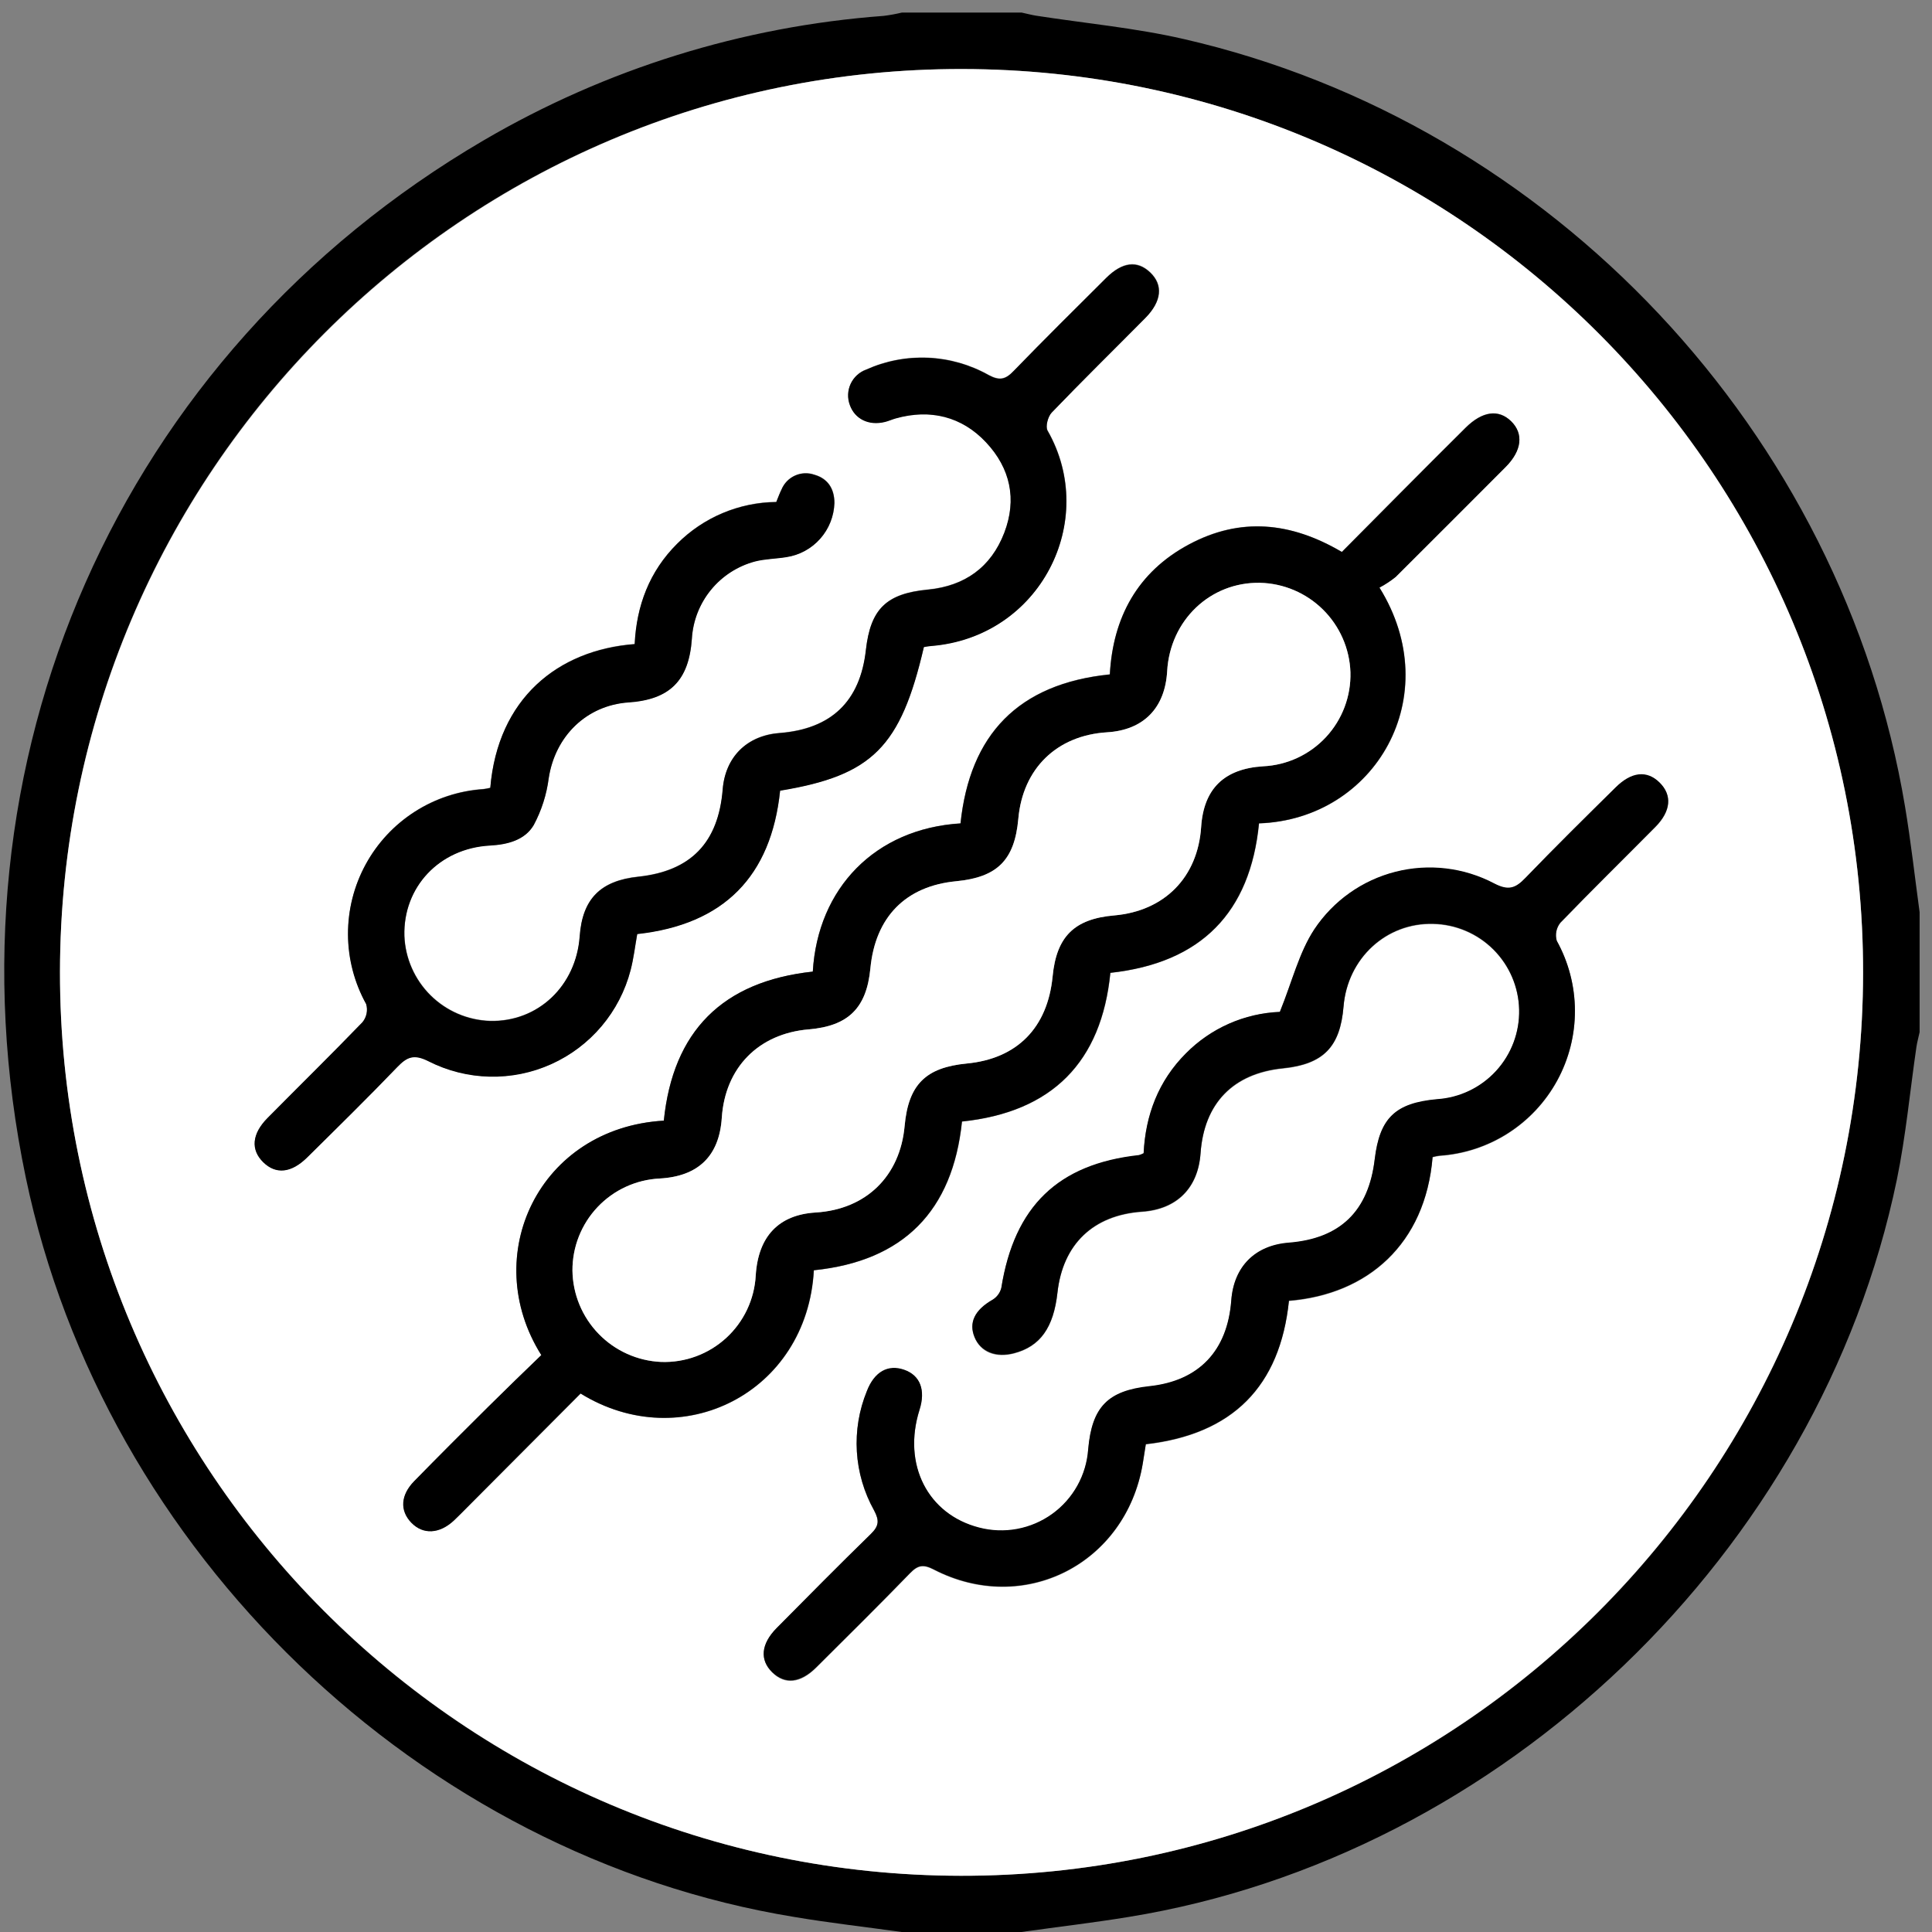 <?xml version="1.0" encoding="UTF-8"?> <svg xmlns="http://www.w3.org/2000/svg" width="151" height="151" viewBox="0 0 151 151" fill="none"><rect x="0" y="0" width="151" height="151" fill="#808080" stroke="none"/><path d="M70.469 151C67.68 150.609 64.88 150.297 62.102 149.828C32.805 145.055 8.13 121.312 2.016 92.035C-4.765 59.535 9.282 27.652 37.809 10.965C47.348 5.384 58.038 2.058 69.059 1.242C69.538 1.183 70.013 1.097 70.481 0.984H79.856C80.247 1.066 80.606 1.168 80.985 1.227C84.825 1.824 88.723 2.18 92.501 3.047C121.333 9.648 144.02 33.832 148.895 63.055C149.352 65.789 149.657 68.551 150.032 71.297V80.672C149.95 81.062 149.844 81.422 149.786 81.805C149.278 85.273 148.958 88.781 148.251 92.211C142.223 121.312 117.403 145.098 88.188 149.828C85.411 150.281 82.614 150.609 79.825 151H70.469ZM145.614 76.051C145.661 37.078 114.137 5.445 75.2 5.395C36.263 5.344 4.727 36.938 4.688 75.945C4.649 114.953 36.169 146.555 75.102 146.605C114.036 146.656 145.563 115.062 145.614 76.051Z" fill="black"></path><path d="M145.613 76.051C145.563 115.059 113.973 146.656 75.094 146.606C36.215 146.555 4.633 114.914 4.688 75.945C4.742 36.977 36.328 5.348 75.207 5.395C114.086 5.441 145.66 37.078 145.613 76.051ZM63.527 75.938C56.461 76.719 52.59 80.598 51.883 87.59C42.117 88.16 37.43 98.137 42.309 105.914C40.941 107.242 39.539 108.59 38.156 109.961C36.203 111.887 34.285 113.813 32.375 115.766C31.32 116.844 31.262 118.09 32.145 119.008C33.027 119.926 34.344 119.906 35.488 118.832C35.844 118.496 36.184 118.145 36.527 117.801L45.387 108.922C53.266 113.789 63.09 108.883 63.617 99.289C70.625 98.57 74.469 94.652 75.195 87.664C82.254 86.926 86.098 83.008 86.793 76.043C93.902 75.262 97.731 71.324 98.41 64.359C107.504 64.047 113.09 54.398 107.824 45.934C108.271 45.69 108.693 45.402 109.082 45.074C111.962 42.23 114.827 39.366 117.676 36.48C118.949 35.199 119.094 33.887 118.102 32.914C117.109 31.942 115.848 32.133 114.543 33.422C112.848 35.107 111.155 36.8 109.465 38.5C107.926 40.063 106.391 41.594 104.871 43.129C100.883 40.785 96.918 40.395 92.918 42.543C88.918 44.691 86.977 48.262 86.738 52.699C79.57 53.43 75.801 57.41 75.067 64.344C68.395 64.766 63.898 69.426 63.527 75.938ZM100.031 79.086C97.261 79.204 94.639 80.37 92.695 82.348C90.527 84.512 89.527 87.195 89.383 90.16C89.266 90.223 89.143 90.273 89.016 90.309C82.699 91 79.281 94.309 78.262 100.676C78.168 101.063 77.925 101.397 77.586 101.606C76.188 102.41 75.692 103.367 76.172 104.539C76.652 105.711 77.836 106.156 79.25 105.789C81.297 105.254 82.344 103.793 82.648 101.055C83.067 97.266 85.442 94.988 89.254 94.723C91.988 94.535 93.641 92.875 93.832 90.16C94.109 86.254 96.387 83.91 100.274 83.52C103.43 83.195 104.746 81.848 105.008 78.688C105.32 74.918 108.344 72.129 112.012 72.227C113.781 72.263 115.468 72.981 116.721 74.232C117.973 75.482 118.694 77.168 118.733 78.938C118.772 80.707 118.126 82.424 116.929 83.728C115.733 85.032 114.079 85.824 112.313 85.938C109.047 86.227 107.82 87.402 107.445 90.625C106.969 94.688 104.75 96.836 100.715 97.152C98.086 97.359 96.418 99.016 96.234 101.66C95.938 105.609 93.703 107.953 89.844 108.367C86.578 108.719 85.344 109.988 85.051 113.289C84.982 114.289 84.694 115.262 84.206 116.138C83.719 117.014 83.044 117.772 82.23 118.357C81.416 118.942 80.483 119.341 79.497 119.524C78.511 119.708 77.497 119.671 76.527 119.418C72.5 118.383 70.523 114.477 71.867 110.211C72.356 108.668 71.91 107.5 70.672 107.086C69.434 106.672 68.328 107.234 67.754 108.746C67.141 110.243 66.874 111.858 66.971 113.472C67.069 115.087 67.528 116.658 68.317 118.07C68.746 118.875 68.707 119.309 68.055 119.926C65.574 122.344 63.141 124.809 60.703 127.27C59.473 128.512 59.367 129.742 60.355 130.723C61.344 131.703 62.559 131.59 63.805 130.332C66.262 127.891 68.723 125.453 71.133 122.969C71.746 122.336 72.172 122.27 72.988 122.691C80.02 126.316 87.988 122.262 89.313 114.43C89.398 113.914 89.477 113.395 89.555 112.898C96.332 112.117 100.047 108.391 100.742 101.688C106.895 101.188 111.406 97.254 111.969 90.457C112.147 90.409 112.329 90.372 112.512 90.348C114.416 90.222 116.258 89.617 117.866 88.589C119.474 87.561 120.796 86.144 121.71 84.468C122.624 82.792 123.1 80.913 123.093 79.004C123.086 77.096 122.597 75.22 121.672 73.551C121.602 73.309 121.592 73.053 121.642 72.806C121.693 72.559 121.802 72.328 121.961 72.133C124.395 69.606 126.906 67.148 129.383 64.648C130.606 63.41 130.703 62.168 129.711 61.191C128.719 60.215 127.512 60.336 126.262 61.582C123.918 63.926 121.547 66.246 119.231 68.637C118.449 69.438 117.922 69.664 116.797 69.082C114.428 67.831 111.68 67.502 109.083 68.158C106.486 68.815 104.224 70.41 102.734 72.637C101.531 74.438 101 76.695 100.031 79.086ZM72.207 50.57C72.389 50.527 72.573 50.495 72.758 50.473C81.324 49.801 85.898 40.664 81.883 33.641C81.703 33.32 81.91 32.535 82.207 32.227C84.606 29.73 87.078 27.305 89.516 24.844C90.82 23.527 90.945 22.273 89.906 21.281C88.867 20.289 87.719 20.457 86.457 21.715C84.039 24.121 81.613 26.523 79.234 28.977C78.598 29.633 78.141 29.758 77.281 29.301C75.831 28.485 74.208 28.021 72.545 27.946C70.882 27.872 69.225 28.188 67.707 28.871C67.441 28.967 67.197 29.115 66.988 29.307C66.78 29.498 66.611 29.729 66.492 29.985C66.374 30.242 66.307 30.52 66.296 30.803C66.285 31.086 66.331 31.368 66.43 31.633C66.793 32.727 67.895 33.27 69.164 32.961C69.445 32.895 69.715 32.77 69.996 32.688C72.731 31.906 75.145 32.492 77.082 34.559C79.02 36.625 79.5 39.004 78.504 41.613C77.465 44.328 75.402 45.789 72.523 46.066C69.281 46.379 68.047 47.57 67.684 50.789C67.231 54.805 64.975 56.968 60.918 57.277C58.379 57.477 56.695 59.148 56.492 61.684C56.164 65.836 54.008 68.067 49.902 68.504C46.93 68.817 45.527 70.242 45.316 73.164C45.035 77.047 42.051 79.867 38.313 79.777C36.563 79.722 34.9 79.007 33.657 77.775C32.414 76.543 31.684 74.885 31.613 73.137C31.504 69.32 34.348 66.285 38.293 66.067C39.684 65.992 41.027 65.652 41.723 64.469C42.333 63.328 42.73 62.085 42.895 60.801C43.406 57.508 45.863 55.102 49.145 54.879C52.371 54.656 53.855 53.164 54.082 49.906C54.165 48.508 54.687 47.172 55.572 46.087C56.458 45.003 57.663 44.224 59.016 43.863C59.797 43.66 60.656 43.656 61.473 43.523C62.493 43.369 63.428 42.861 64.113 42.089C64.798 41.317 65.191 40.329 65.223 39.297C65.223 38.18 64.703 37.387 63.66 37.09C63.167 36.917 62.627 36.939 62.15 37.152C61.672 37.365 61.295 37.752 61.094 38.234C60.941 38.535 60.832 38.855 60.68 39.219C57.77 39.248 54.988 40.419 52.934 42.48C50.762 44.641 49.758 47.324 49.613 50.324C43.59 50.785 38.914 54.59 38.328 61.559C38.148 61.603 37.965 61.637 37.781 61.66C35.878 61.787 34.037 62.393 32.43 63.422C30.823 64.45 29.501 65.868 28.588 67.543C27.675 69.219 27.201 71.097 27.208 73.005C27.215 74.913 27.704 76.788 28.629 78.457C28.699 78.699 28.709 78.955 28.659 79.202C28.608 79.448 28.499 79.68 28.34 79.875C25.906 82.406 23.398 84.863 20.918 87.363C19.692 88.602 19.59 89.84 20.582 90.817C21.574 91.793 22.781 91.672 24.035 90.426C26.379 88.082 28.754 85.766 31.067 83.371C31.848 82.57 32.375 82.359 33.5 82.926C34.982 83.678 36.614 84.089 38.275 84.127C39.937 84.166 41.586 83.832 43.101 83.149C44.616 82.466 45.959 81.452 47.03 80.182C48.102 78.912 48.875 77.417 49.293 75.809C49.535 74.879 49.645 73.914 49.813 72.984C56.605 72.238 60.281 68.461 60.98 61.777C68.18 60.609 70.391 58.395 72.207 50.574V50.57Z" fill="white"></path><path d="M63.526 75.938C63.916 69.426 68.393 64.766 75.073 64.359C75.799 57.426 79.576 53.445 86.744 52.715C86.983 48.27 88.897 44.711 92.924 42.559C96.951 40.406 100.889 40.797 104.877 43.145C106.397 41.609 107.932 40.059 109.471 38.516C111.153 36.82 112.846 35.128 114.549 33.438C115.854 32.141 117.127 31.969 118.108 32.93C119.088 33.891 118.955 35.215 117.682 36.496C114.817 39.361 111.953 42.225 109.088 45.09C108.691 45.409 108.263 45.688 107.811 45.922C113.076 54.387 107.49 64.035 98.397 64.348C97.709 71.312 93.889 75.254 86.779 76.031C86.084 82.996 82.24 86.914 75.182 87.652C74.455 94.641 70.612 98.559 63.604 99.277C63.076 108.871 53.252 113.777 45.373 108.91L36.526 117.797C36.182 118.141 35.842 118.492 35.486 118.828C34.342 119.902 33.065 119.965 32.143 119.004C31.221 118.043 31.319 116.84 32.373 115.762C34.283 113.809 36.217 111.883 38.154 109.957C39.537 108.586 40.94 107.223 42.307 105.91C37.412 98.137 42.131 88.156 51.881 87.586C52.6 80.598 56.459 76.699 63.526 75.938ZM44.74 99.309C44.767 101.157 45.499 102.925 46.787 104.252C48.074 105.578 49.82 106.363 51.666 106.445C53.539 106.513 55.363 105.842 56.747 104.579C58.13 103.315 58.962 101.559 59.065 99.688C59.252 96.629 60.858 94.941 63.752 94.766C67.682 94.527 70.346 91.934 70.701 88.008C70.994 84.777 72.334 83.43 75.561 83.121C79.494 82.731 81.877 80.328 82.268 76.316C82.569 73.191 83.967 71.816 87.084 71.547C91.022 71.203 93.615 68.562 93.877 64.633C94.076 61.645 95.674 60.082 98.729 59.891C100.601 59.8 102.363 58.98 103.637 57.606C104.911 56.231 105.596 54.413 105.545 52.539C105.48 50.692 104.712 48.94 103.397 47.641C102.083 46.342 100.322 45.594 98.475 45.551C94.592 45.48 91.444 48.477 91.221 52.461C91.061 55.344 89.377 57.059 86.533 57.234C82.596 57.473 79.936 60.066 79.588 63.992C79.299 67.215 77.955 68.566 74.729 68.875C70.787 69.266 68.408 71.664 68.026 75.68C67.729 78.785 66.307 80.191 63.205 80.453C59.276 80.785 56.67 83.438 56.412 87.363C56.217 90.344 54.584 91.938 51.561 92.109C49.715 92.199 47.975 92.998 46.705 94.339C45.434 95.681 44.73 97.461 44.74 99.309Z" fill="black"></path><path d="M100.03 79.086C100.999 76.695 101.53 74.453 102.718 72.637C104.203 70.401 106.465 68.796 109.066 68.134C111.668 67.471 114.422 67.798 116.796 69.051C117.921 69.633 118.46 69.406 119.229 68.606C121.53 66.215 123.893 63.887 126.261 61.551C127.511 60.305 128.722 60.184 129.71 61.16C130.698 62.137 130.604 63.379 129.382 64.617C126.913 67.117 124.401 69.574 121.96 72.102C121.801 72.297 121.692 72.528 121.641 72.775C121.591 73.022 121.601 73.277 121.671 73.52C122.596 75.189 123.085 77.065 123.092 78.973C123.099 80.882 122.623 82.761 121.709 84.437C120.795 86.112 119.473 87.53 117.865 88.558C116.257 89.586 114.415 90.191 112.511 90.317C112.327 90.341 112.146 90.377 111.968 90.426C111.405 97.223 106.89 101.156 100.741 101.656C100.046 108.359 96.331 112.098 89.554 112.867C89.475 113.363 89.397 113.883 89.311 114.398C87.987 122.231 80.018 126.285 72.987 122.66C72.171 122.238 71.745 122.305 71.132 122.938C68.722 125.422 66.261 127.859 63.804 130.301C62.557 131.539 61.343 131.652 60.354 130.691C59.366 129.731 59.472 128.481 60.702 127.238C63.139 124.777 65.573 122.313 68.054 119.895C68.686 119.277 68.745 118.844 68.315 118.039C67.527 116.627 67.067 115.055 66.97 113.441C66.873 111.827 67.14 110.212 67.753 108.715C68.339 107.203 69.405 106.609 70.671 107.055C71.936 107.5 72.354 108.656 71.866 110.18C70.522 114.445 72.499 118.352 76.526 119.387C77.496 119.64 78.51 119.677 79.496 119.493C80.482 119.31 81.415 118.911 82.229 118.326C83.043 117.741 83.718 116.983 84.205 116.107C84.693 115.231 84.981 114.258 85.05 113.258C85.343 109.957 86.577 108.688 89.843 108.336C93.702 107.922 95.936 105.578 96.233 101.629C96.436 98.984 98.085 97.332 100.714 97.121C104.749 96.805 106.964 94.656 107.444 90.594C107.835 87.379 109.046 86.203 112.311 85.906C114.078 85.793 115.732 85.001 116.928 83.697C118.124 82.392 118.771 80.676 118.732 78.907C118.693 77.137 117.972 75.451 116.72 74.201C115.467 72.95 113.78 72.232 112.011 72.195C108.343 72.098 105.319 74.887 105.007 78.656C104.745 81.817 103.444 83.164 100.272 83.488C96.366 83.879 94.108 86.223 93.831 90.129C93.639 92.844 91.972 94.504 89.253 94.692C85.44 94.957 83.065 97.234 82.647 101.024C82.343 103.758 81.296 105.223 79.249 105.758C77.835 106.125 76.639 105.641 76.171 104.508C75.702 103.375 76.171 102.379 77.585 101.574C77.924 101.366 78.167 101.032 78.261 100.645C79.28 94.277 82.698 90.969 89.014 90.277C89.142 90.241 89.265 90.192 89.382 90.129C89.526 87.164 90.526 84.481 92.694 82.317C94.643 80.35 97.264 79.196 100.03 79.086Z" fill="black"></path><path d="M72.207 50.574C70.391 58.387 68.18 60.609 60.969 61.801C60.27 68.484 56.594 72.262 49.801 73.008C49.633 73.938 49.524 74.902 49.282 75.832C48.864 77.441 48.09 78.935 47.019 80.205C45.947 81.475 44.604 82.489 43.089 83.172C41.574 83.855 39.925 84.189 38.264 84.151C36.602 84.112 34.97 83.702 33.489 82.949C32.364 82.383 31.825 82.594 31.055 83.395C28.758 85.789 26.391 88.113 24.024 90.449C22.77 91.695 21.563 91.812 20.571 90.84C19.578 89.867 19.68 88.625 20.907 87.387C23.375 84.887 25.883 82.43 28.328 79.898C28.487 79.703 28.597 79.472 28.647 79.225C28.697 78.978 28.687 78.723 28.617 78.481C27.692 76.812 27.203 74.937 27.196 73.029C27.189 71.121 27.664 69.242 28.577 67.567C29.49 65.891 30.811 64.473 32.418 63.445C34.025 62.416 35.866 61.811 37.77 61.684C37.954 61.66 38.136 61.626 38.317 61.582C38.903 54.613 43.578 50.809 49.602 50.348C49.746 47.348 50.75 44.664 52.922 42.504C54.976 40.443 57.758 39.271 60.668 39.242C60.821 38.879 60.93 38.559 61.082 38.258C61.283 37.776 61.661 37.388 62.138 37.176C62.615 36.963 63.156 36.941 63.649 37.113C64.692 37.41 65.211 38.203 65.211 39.32C65.179 40.352 64.786 41.34 64.101 42.112C63.416 42.885 62.482 43.392 61.461 43.547C60.645 43.68 59.801 43.684 59.004 43.887C57.651 44.248 56.446 45.026 55.561 46.111C54.675 47.196 54.154 48.532 54.071 49.93C53.844 53.188 52.36 54.68 49.133 54.902C45.844 55.125 43.387 57.531 42.883 60.824C42.719 62.108 42.322 63.351 41.711 64.492C41.02 65.664 39.672 66.016 38.282 66.09C34.328 66.309 31.492 69.344 31.602 73.16C31.672 74.909 32.402 76.566 33.645 77.798C34.888 79.03 36.552 79.746 38.301 79.801C42.039 79.891 45.024 77.066 45.305 73.188C45.516 70.266 46.918 68.84 49.891 68.527C53.996 68.09 56.141 65.859 56.481 61.707C56.684 59.172 58.367 57.5 60.907 57.301C64.969 56.988 67.224 54.826 67.672 50.812C68.035 47.594 69.27 46.402 72.512 46.09C75.391 45.812 77.453 44.352 78.493 41.637C79.489 39.027 78.961 36.602 77.071 34.582C75.18 32.562 72.711 31.941 69.985 32.711C69.703 32.793 69.434 32.918 69.153 32.984C67.895 33.293 66.809 32.75 66.418 31.656C66.319 31.391 66.274 31.109 66.285 30.826C66.295 30.544 66.362 30.266 66.481 30.009C66.6 29.752 66.768 29.521 66.977 29.33C67.185 29.139 67.43 28.991 67.696 28.895C69.214 28.212 70.871 27.895 72.534 27.97C74.197 28.044 75.819 28.508 77.27 29.324C78.145 29.793 78.602 29.656 79.223 29C81.602 26.547 84.028 24.145 86.446 21.738C87.707 20.48 88.895 20.348 89.895 21.305C90.895 22.262 90.809 23.551 89.504 24.867C87.067 27.328 84.594 29.754 82.196 32.25C81.899 32.559 81.692 33.344 81.871 33.664C85.887 40.695 81.313 49.824 72.746 50.496C72.565 50.512 72.385 50.538 72.207 50.574Z" fill="black"></path><path d="M44.742 99.309C44.732 97.461 45.436 95.681 46.707 94.339C47.977 92.998 49.717 92.199 51.563 92.109C54.586 91.938 56.219 90.344 56.414 87.363C56.672 83.457 59.278 80.785 63.207 80.453C66.309 80.191 67.731 78.785 68.028 75.68C68.418 71.664 70.789 69.25 74.731 68.875C77.957 68.566 79.301 67.215 79.59 63.992C79.938 60.066 82.598 57.473 86.535 57.234C89.371 57.059 91.055 55.344 91.223 52.461C91.449 48.477 94.594 45.48 98.477 45.551C100.324 45.594 102.085 46.342 103.399 47.641C104.713 48.94 105.482 50.692 105.547 52.539C105.598 54.413 104.913 56.231 103.639 57.606C102.365 58.98 100.603 59.8 98.731 59.891C95.676 60.082 94.078 61.645 93.879 64.633C93.617 68.562 91.024 71.203 87.086 71.547C83.961 71.816 82.57 73.203 82.27 76.316C81.879 80.328 79.496 82.75 75.563 83.121C72.336 83.43 70.996 84.777 70.703 88.008C70.348 91.934 67.684 94.527 63.754 94.766C60.863 94.941 59.258 96.629 59.066 99.688C58.964 101.559 58.132 103.315 56.748 104.579C55.365 105.842 53.541 106.513 51.668 106.445C49.821 106.363 48.076 105.578 46.789 104.252C45.501 102.925 44.769 101.157 44.742 99.309Z" fill="white"></path></svg> 